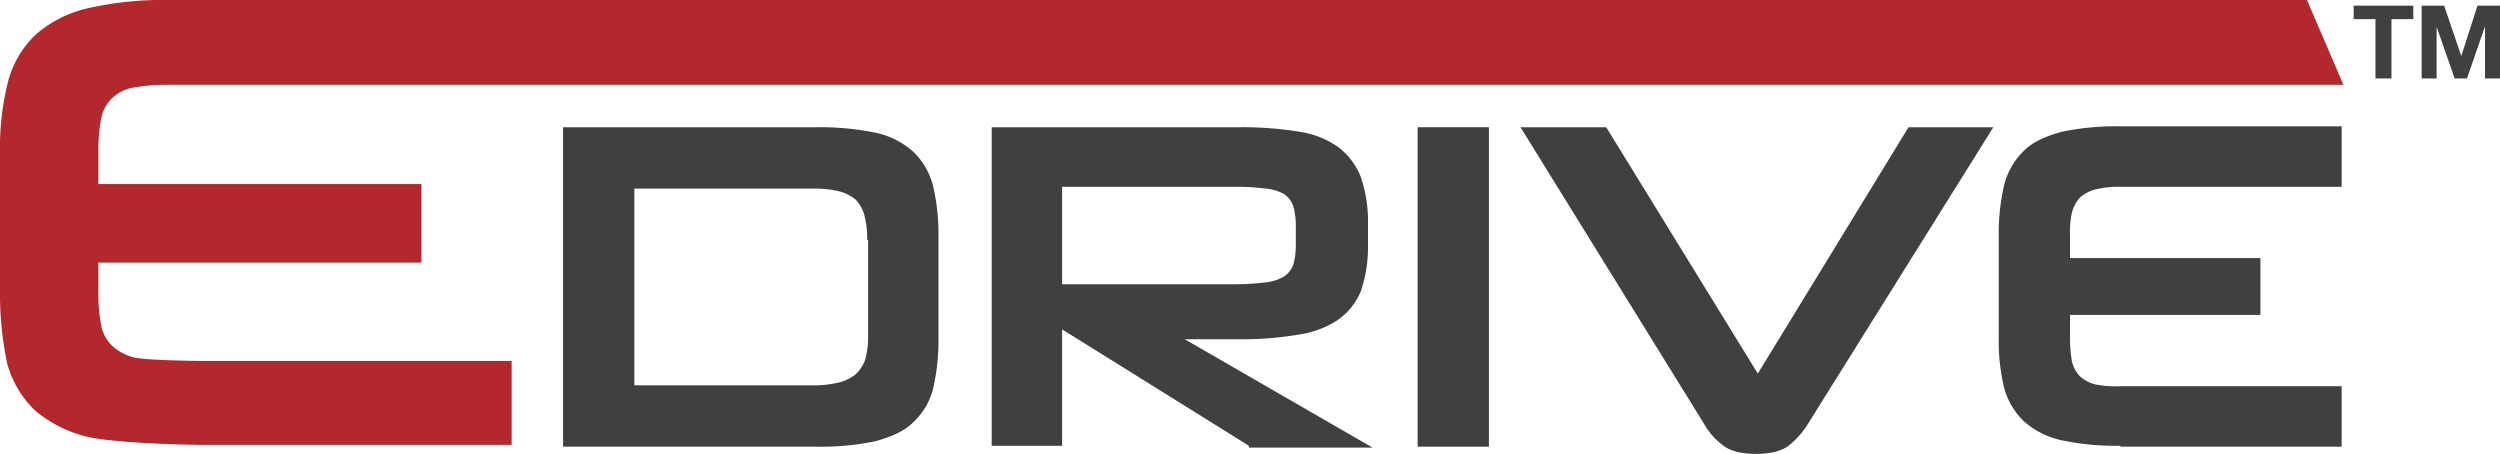 <?xml version="1.0" encoding="UTF-8"?>
<svg xmlns="http://www.w3.org/2000/svg" viewBox="0 0 496.009 90.054">
  <title>Recurso 4</title>
  <g id="af48bf1d-25b7-4c15-adde-4c96e924476c">
    <g id="fc2168a2-06d4-44f8-9f92-10f3ccd2107a">
      <path d="M111.717,88.442V25.244h50.129a55.424,55.424,0,0,1,11.816,1.074,16.588,16.588,0,0,1,7.519,3.76,14.29,14.29,0,0,1,3.939,6.803,41.467,41.467,0,0,1,1.074,10.205V66.959a42.49,42.49,0,0,1-1.074,10.205,13.706,13.706,0,0,1-3.939,6.624c-1.79,1.79-4.297,2.865-7.519,3.76a53.143,53.143,0,0,1-11.816,1.074H111.717Zm60.334-40.82a18.015,18.015,0,0,0-.537-4.834,7.162,7.162,0,0,0-1.79-3.223,9.089,9.089,0,0,0-3.223-1.611,21.009,21.009,0,0,0-5.192-.537H125.861V76.447h35.449a20.473,20.473,0,0,0,5.013-.537,8.6,8.6,0,0,0,3.402-1.611,7.486,7.486,0,0,0,1.969-3.044,18.019,18.019,0,0,0,.537-4.834V47.623Z" style="fill:#404041"></path>
      <path d="M247.782,88.442l-37.06-23.095V88.442H196.758V25.244H246.35a69.237,69.237,0,0,1,11.458.895,17.808,17.808,0,0,1,7.698,3.043,13.686,13.686,0,0,1,4.476,5.908,27.498,27.498,0,0,1,1.432,9.31v4.297a27.146,27.146,0,0,1-1.432,9.131,13.253,13.253,0,0,1-4.655,5.729,19.534,19.534,0,0,1-7.878,2.865,68.58,68.58,0,0,1-11.279.895h-11.1L272.31,88.801H247.782Zm9.31-43.505a13.516,13.516,0,0,0-.537-4.118,4.804,4.804,0,0,0-1.79-2.327,9.398,9.398,0,0,0-3.581-1.074,48.808,48.808,0,0,0-5.729-.358H210.722V56.395h34.553a48.809,48.809,0,0,0,5.729-.358,9.399,9.399,0,0,0,3.581-1.074,4.95,4.95,0,0,0,1.969-2.328,13.515,13.515,0,0,0,.537-4.118Z" style="fill:#404041"></path>
      <path d="M281.262,88.442V25.244h14.144V88.621H281.262Z" style="fill:#404041"></path>
      <path d="M358.783,83.967a16.386,16.386,0,0,1-3.939,4.476q-2.148,1.611-6.445,1.611t-6.445-1.611a13.896,13.896,0,0,1-3.939-4.476l-36.344-58.723H318.68L348.757,74.12l29.899-48.876h16.829Z" style="fill:#404041"></path>
      <path d="M420.728,88.442a52.513,52.513,0,0,1-11.637-1.074,16.587,16.587,0,0,1-7.519-3.76,14.59,14.59,0,0,1-3.939-6.624A40.481,40.481,0,0,1,396.559,66.78V46.907a42.495,42.495,0,0,1,1.074-10.205,14.29,14.29,0,0,1,3.939-6.803c1.79-1.79,4.297-2.865,7.519-3.76a52.507,52.507,0,0,1,11.637-1.074h43.863V37.06H420.728a19.487,19.487,0,0,0-5.013.537,7.04,7.04,0,0,0-3.044,1.611,7.039,7.039,0,0,0-1.611,3.044,18.203,18.203,0,0,0-.358,4.655v4.297h37.776V62.483h-37.776v4.476a28.863,28.863,0,0,0,.358,4.655,6.275,6.275,0,0,0,1.611,3.043,7.038,7.038,0,0,0,3.044,1.611,20.485,20.485,0,0,0,5.013.358h43.863V88.621H420.728Z" style="fill:#404041"></path>
      <path d="M457.788.179l7.161,16.65H33.479a36.828,36.828,0,0,0-6.982.537A8.168,8.168,0,0,0,22.2,19.515a7.606,7.606,0,0,0-2.148,4.118,34.053,34.053,0,0,0-.537,6.624v6.266H83.609V52.099H19.515v5.908a33.366,33.366,0,0,0,.537,6.445A7.606,7.606,0,0,0,22.2,68.57a9.908,9.908,0,0,0,4.297,2.327c1.79.537,11.279.716,14.144.716h60.871v16.65H40.641c-6.445,0-18.978-.537-23.274-1.611A24.666,24.666,0,0,1,6.982,81.46a20.286,20.286,0,0,1-5.55-9.31A66.712,66.712,0,0,1,0,57.828V30.257A53.959,53.959,0,0,1,1.611,16.113a19.704,19.704,0,0,1,5.55-9.31,23.638,23.638,0,0,1,10.384-5.192A67.789,67.789,0,0,1,33.658,0h424.13Z" style="fill:#b3282d"></path>
      <g style="isolation:isolate">
        <path d="M466.976,3.798v-2.67h11.828v2.67h-4.327V15.564H471.302V3.798Z" style="fill:#404041"></path>
        <path d="M484.929,1.128l3.377,9.927h.04L491.54,1.128h4.469V15.564h-2.972V5.333h-.04L489.458,15.564h-2.447l-3.538-10.13h-.04v10.13h-2.972V1.128Z" style="fill:#404041"></path>
      </g>
    </g>
  </g>
</svg>
